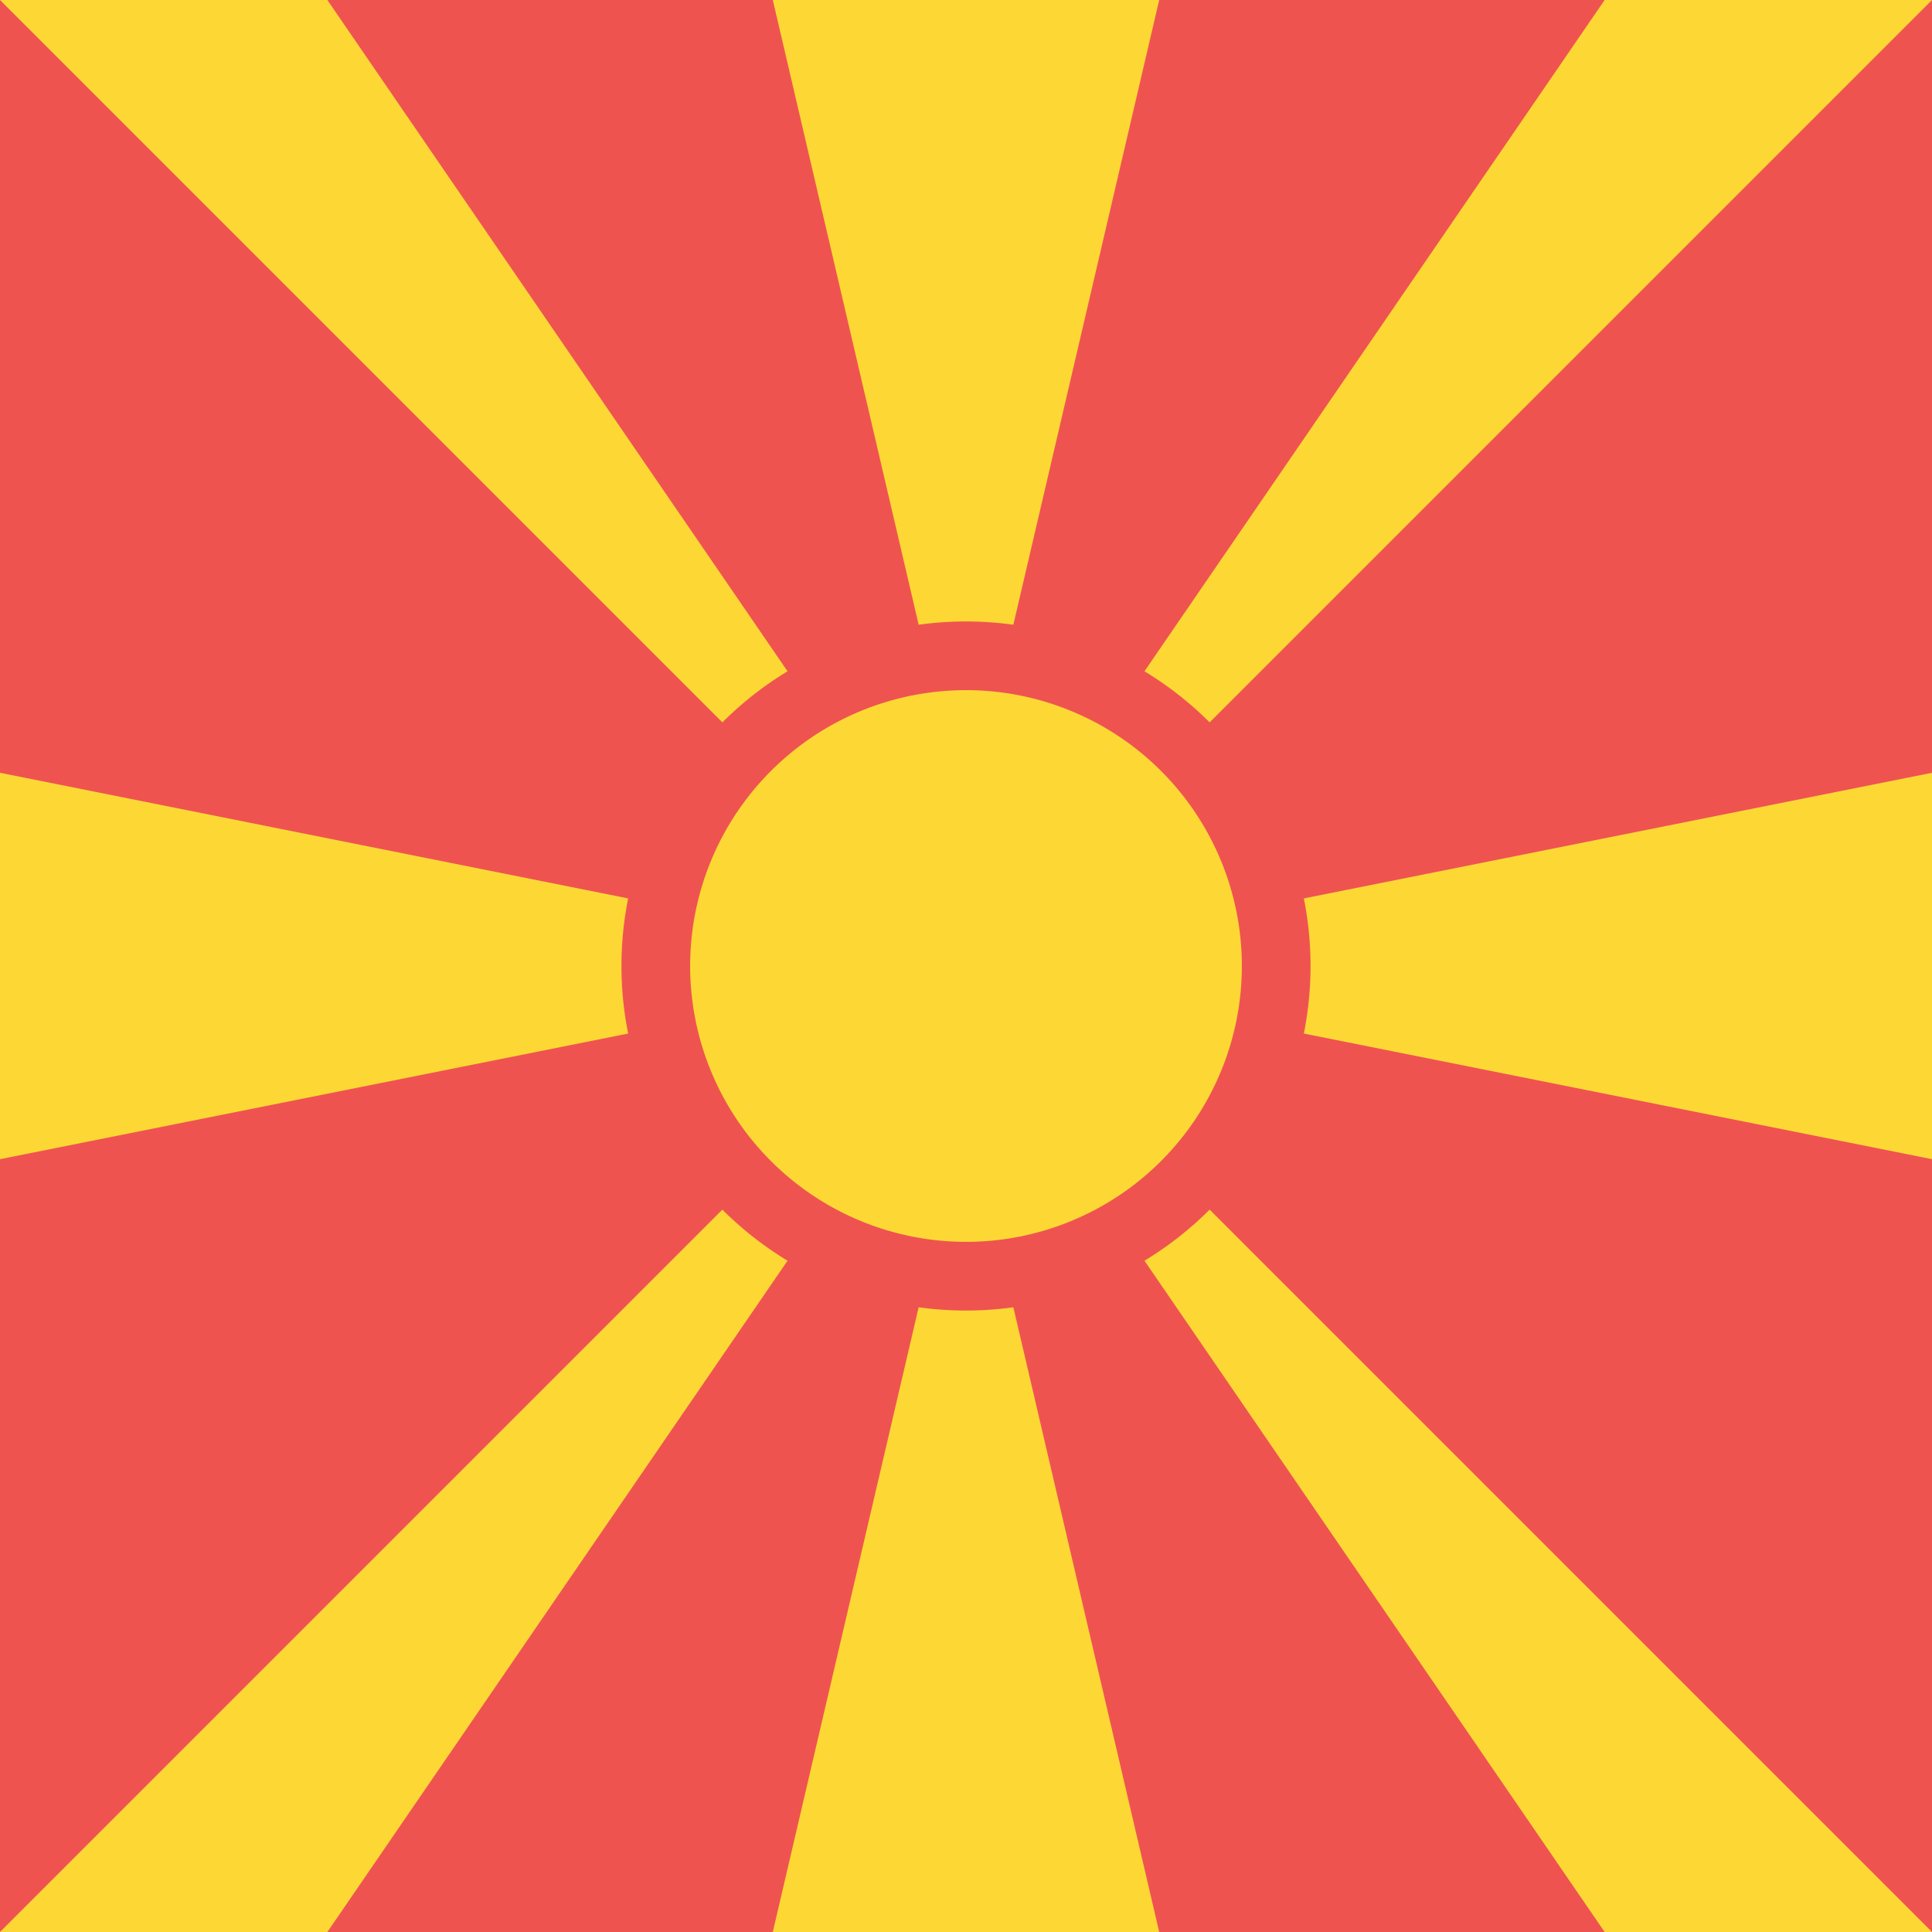 <svg xmlns="http://www.w3.org/2000/svg" width="18" height="18"><path fill="#EF5350" d="M0 0h18v18H0z" shape-rendering="crispEdges"/><path fill="#FDD835" d="M3.05 0H0l9 9-9-1.8v3.6L9 9l-9 9h3.05L9 9.32 14.95 18H18L9 9l9 1.8V7.2L9 9l9-9h-3.05L9 8.68zM7.2 0 9 7.71 10.8 0zM9 10.29 7.2 18h3.6z"/><path fill="#FDD835" stroke="#EF5350" stroke-width=".64" d="M9 11.89a2.89 2.89 0 1 0 0-5.78 2.89 2.89 0 0 0 0 5.78z"/></svg>